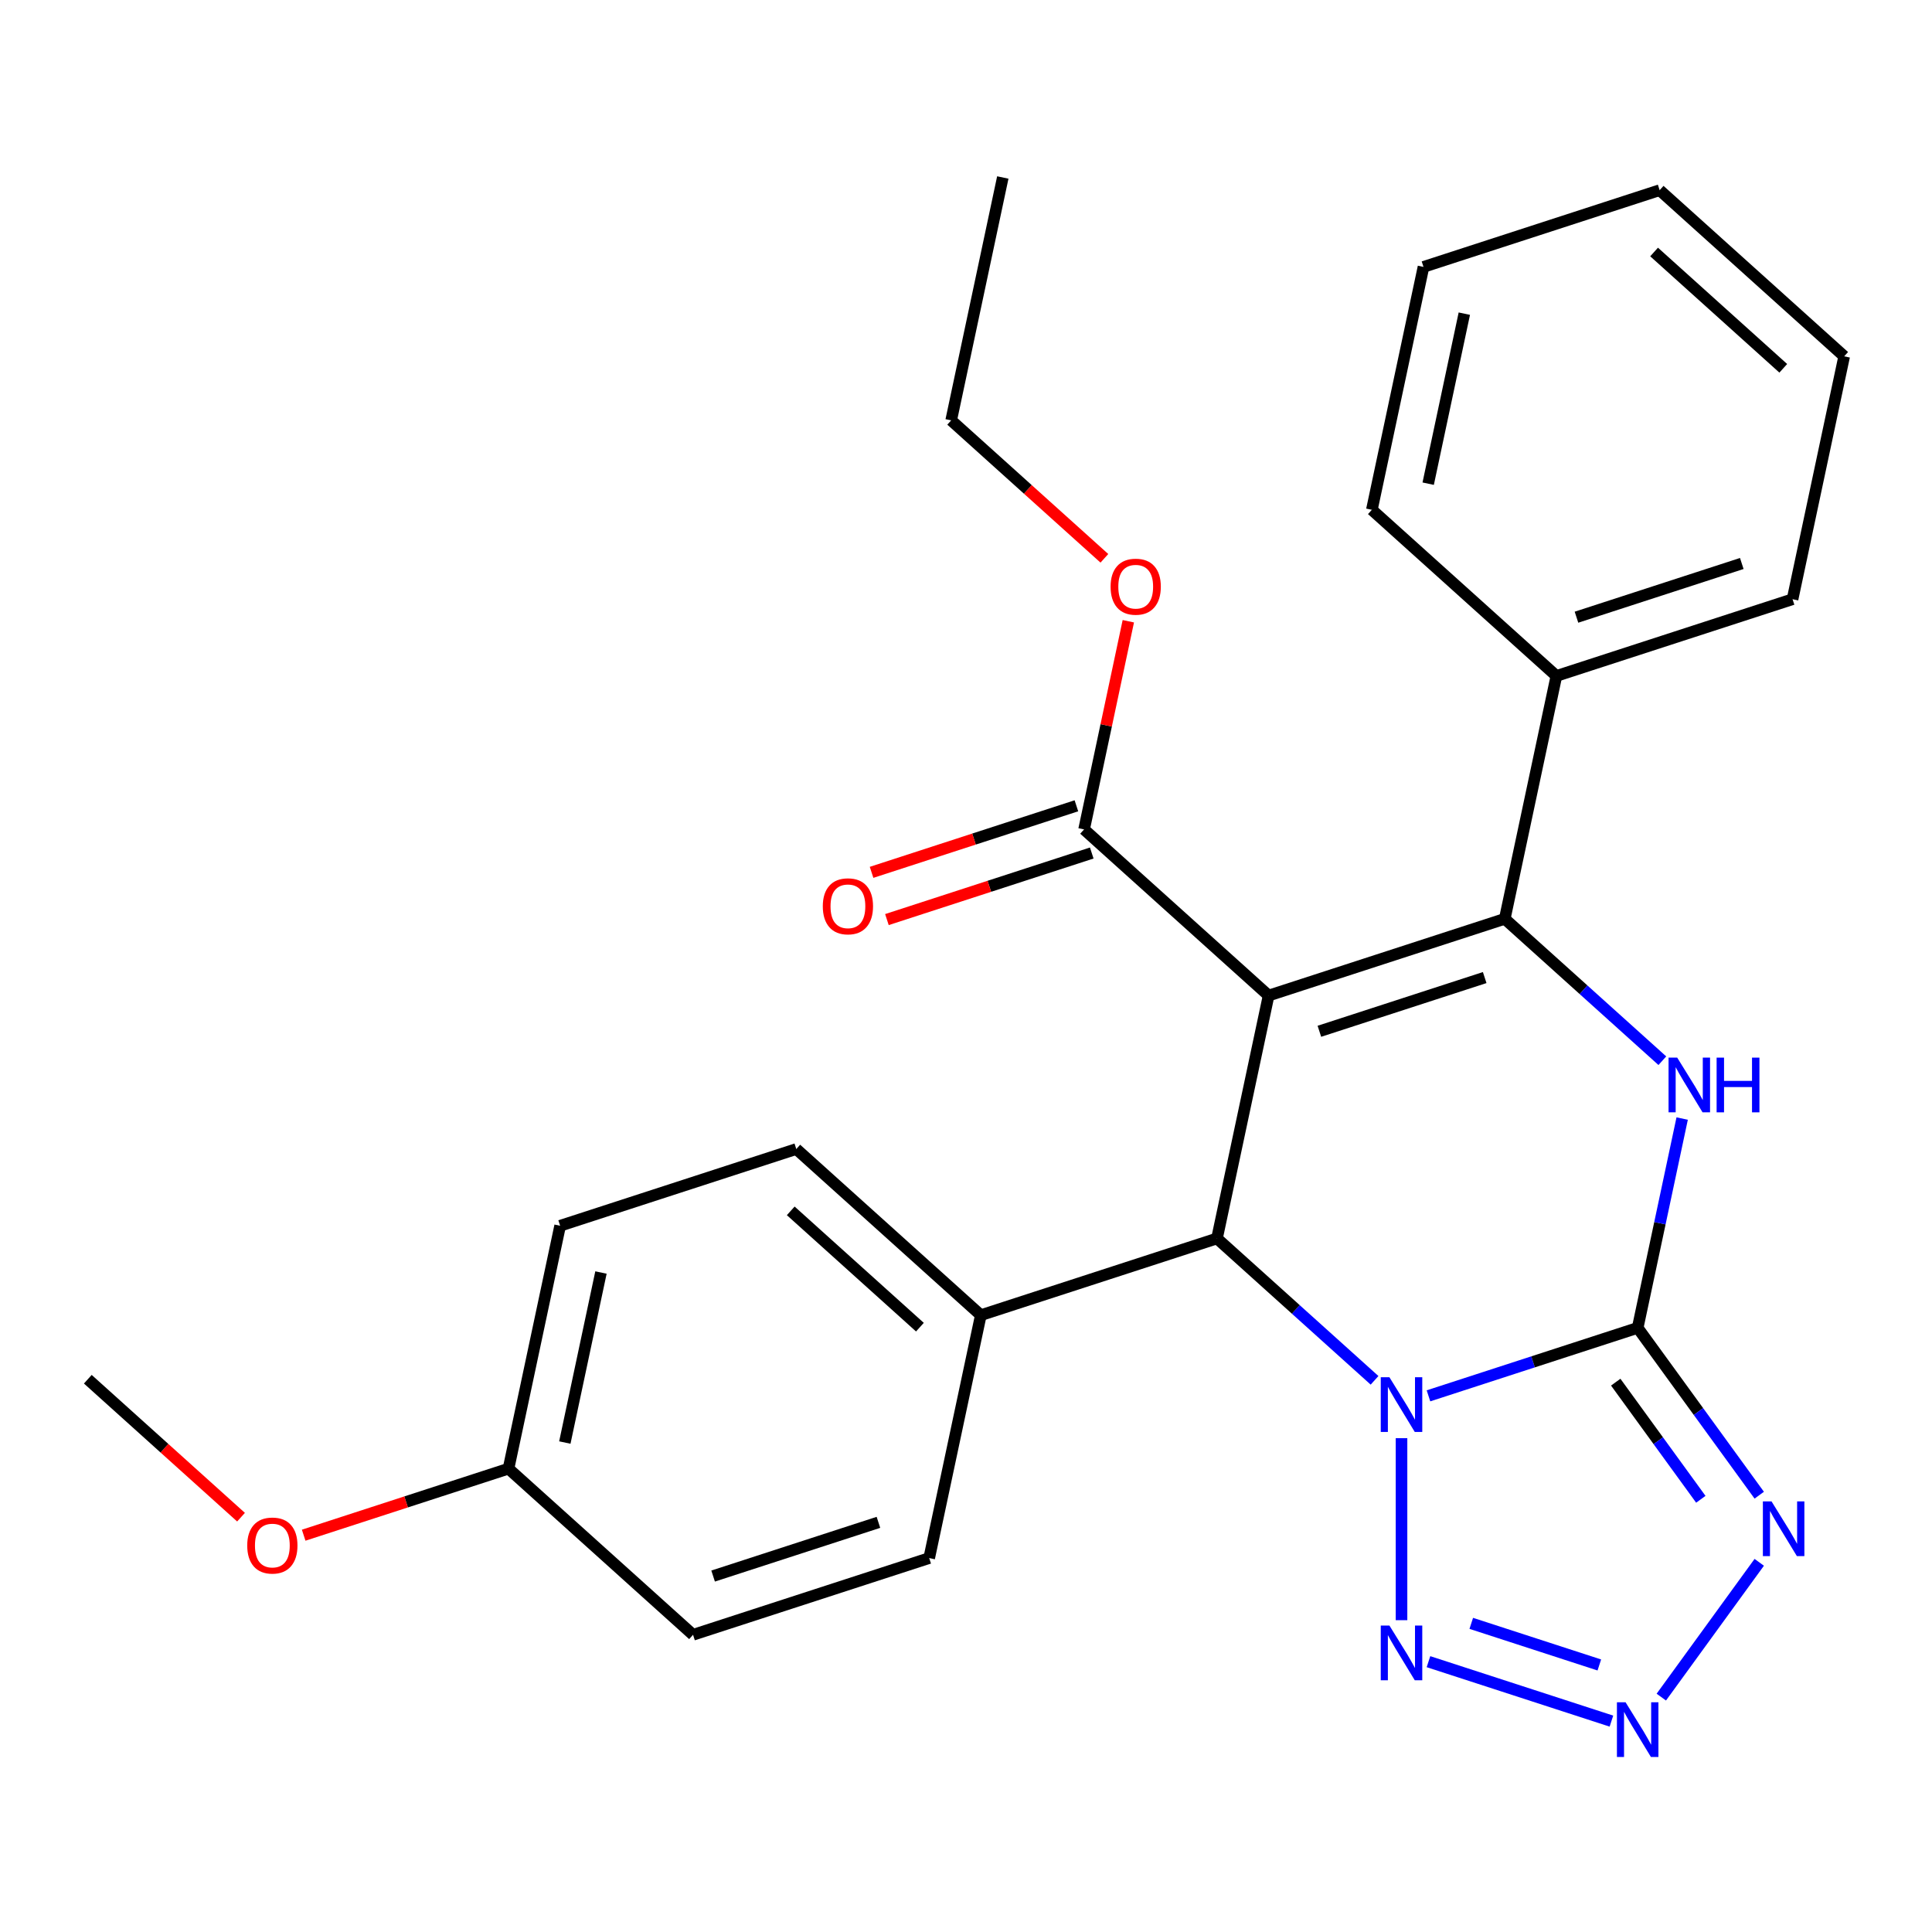 <?xml version='1.0' encoding='iso-8859-1'?>
<svg version='1.1' baseProfile='full'
              xmlns='http://www.w3.org/2000/svg'
                      xmlns:rdkit='http://www.rdkit.org/xml'
                      xmlns:xlink='http://www.w3.org/1999/xlink'
                  xml:space='preserve'
width='1000px' height='1000px' viewBox='0 0 1000 1000'>
<!-- END OF HEADER -->
<rect style='opacity:1.0;fill:#FFFFFF;stroke:none' width='1000' height='1000' x='0' y='0'> </rect>
<path class='bond-0' d='M 739.375,722.485 L 793.516,704.894' style='fill:none;fill-rule:evenodd;stroke:#0000FF;stroke-width:6px;stroke-linecap:butt;stroke-linejoin:miter;stroke-opacity:1' />
<path class='bond-0' d='M 793.516,704.894 L 847.657,687.302' style='fill:none;fill-rule:evenodd;stroke:#000000;stroke-width:6px;stroke-linecap:butt;stroke-linejoin:miter;stroke-opacity:1' />
<path class='bond-4' d='M 711.469,714.456 L 670.689,677.737' style='fill:none;fill-rule:evenodd;stroke:#0000FF;stroke-width:6px;stroke-linecap:butt;stroke-linejoin:miter;stroke-opacity:1' />
<path class='bond-4' d='M 670.689,677.737 L 629.909,641.018' style='fill:none;fill-rule:evenodd;stroke:#000000;stroke-width:6px;stroke-linecap:butt;stroke-linejoin:miter;stroke-opacity:1' />
<path class='bond-6' d='M 725.422,744.392 L 725.422,838.606' style='fill:none;fill-rule:evenodd;stroke:#0000FF;stroke-width:6px;stroke-linecap:butt;stroke-linejoin:miter;stroke-opacity:1' />
<path class='bond-3' d='M 847.657,687.302 L 859.172,633.13' style='fill:none;fill-rule:evenodd;stroke:#000000;stroke-width:6px;stroke-linecap:butt;stroke-linejoin:miter;stroke-opacity:1' />
<path class='bond-3' d='M 859.172,633.13 L 870.687,578.958' style='fill:none;fill-rule:evenodd;stroke:#0000FF;stroke-width:6px;stroke-linecap:butt;stroke-linejoin:miter;stroke-opacity:1' />
<path class='bond-5' d='M 847.657,687.302 L 879.119,730.606' style='fill:none;fill-rule:evenodd;stroke:#000000;stroke-width:6px;stroke-linecap:butt;stroke-linejoin:miter;stroke-opacity:1' />
<path class='bond-5' d='M 879.119,730.606 L 910.581,773.909' style='fill:none;fill-rule:evenodd;stroke:#0000FF;stroke-width:6px;stroke-linecap:butt;stroke-linejoin:miter;stroke-opacity:1' />
<path class='bond-5' d='M 836.3,715.402 L 858.323,745.715' style='fill:none;fill-rule:evenodd;stroke:#000000;stroke-width:6px;stroke-linecap:butt;stroke-linejoin:miter;stroke-opacity:1' />
<path class='bond-5' d='M 858.323,745.715 L 880.346,776.027' style='fill:none;fill-rule:evenodd;stroke:#0000FF;stroke-width:6px;stroke-linecap:butt;stroke-linejoin:miter;stroke-opacity:1' />
<path class='bond-1' d='M 656.631,515.301 L 629.909,641.018' style='fill:none;fill-rule:evenodd;stroke:#000000;stroke-width:6px;stroke-linecap:butt;stroke-linejoin:miter;stroke-opacity:1' />
<path class='bond-2' d='M 656.631,515.301 L 778.866,475.585' style='fill:none;fill-rule:evenodd;stroke:#000000;stroke-width:6px;stroke-linecap:butt;stroke-linejoin:miter;stroke-opacity:1' />
<path class='bond-2' d='M 682.91,533.791 L 768.474,505.989' style='fill:none;fill-rule:evenodd;stroke:#000000;stroke-width:6px;stroke-linecap:butt;stroke-linejoin:miter;stroke-opacity:1' />
<path class='bond-8' d='M 656.631,515.301 L 561.118,429.301' style='fill:none;fill-rule:evenodd;stroke:#000000;stroke-width:6px;stroke-linecap:butt;stroke-linejoin:miter;stroke-opacity:1' />
<path class='bond-10' d='M 778.866,475.585 L 805.588,349.867' style='fill:none;fill-rule:evenodd;stroke:#000000;stroke-width:6px;stroke-linecap:butt;stroke-linejoin:miter;stroke-opacity:1' />
<path class='bond-28' d='M 778.866,475.585 L 819.646,512.303' style='fill:none;fill-rule:evenodd;stroke:#000000;stroke-width:6px;stroke-linecap:butt;stroke-linejoin:miter;stroke-opacity:1' />
<path class='bond-28' d='M 819.646,512.303 L 860.426,549.022' style='fill:none;fill-rule:evenodd;stroke:#0000FF;stroke-width:6px;stroke-linecap:butt;stroke-linejoin:miter;stroke-opacity:1' />
<path class='bond-9' d='M 629.909,641.018 L 507.674,680.735' style='fill:none;fill-rule:evenodd;stroke:#000000;stroke-width:6px;stroke-linecap:butt;stroke-linejoin:miter;stroke-opacity:1' />
<path class='bond-27' d='M 910.581,808.655 L 859.89,878.425' style='fill:none;fill-rule:evenodd;stroke:#0000FF;stroke-width:6px;stroke-linecap:butt;stroke-linejoin:miter;stroke-opacity:1' />
<path class='bond-7' d='M 739.375,860.078 L 834.071,890.847' style='fill:none;fill-rule:evenodd;stroke:#0000FF;stroke-width:6px;stroke-linecap:butt;stroke-linejoin:miter;stroke-opacity:1' />
<path class='bond-7' d='M 761.523,840.247 L 827.81,861.785' style='fill:none;fill-rule:evenodd;stroke:#0000FF;stroke-width:6px;stroke-linecap:butt;stroke-linejoin:miter;stroke-opacity:1' />
<path class='bond-11' d='M 557.146,417.077 L 504.135,434.302' style='fill:none;fill-rule:evenodd;stroke:#000000;stroke-width:6px;stroke-linecap:butt;stroke-linejoin:miter;stroke-opacity:1' />
<path class='bond-11' d='M 504.135,434.302 L 451.124,451.526' style='fill:none;fill-rule:evenodd;stroke:#FF0000;stroke-width:6px;stroke-linecap:butt;stroke-linejoin:miter;stroke-opacity:1' />
<path class='bond-11' d='M 565.089,441.524 L 512.078,458.749' style='fill:none;fill-rule:evenodd;stroke:#000000;stroke-width:6px;stroke-linecap:butt;stroke-linejoin:miter;stroke-opacity:1' />
<path class='bond-11' d='M 512.078,458.749 L 459.067,475.973' style='fill:none;fill-rule:evenodd;stroke:#FF0000;stroke-width:6px;stroke-linecap:butt;stroke-linejoin:miter;stroke-opacity:1' />
<path class='bond-14' d='M 561.118,429.301 L 572.568,375.429' style='fill:none;fill-rule:evenodd;stroke:#000000;stroke-width:6px;stroke-linecap:butt;stroke-linejoin:miter;stroke-opacity:1' />
<path class='bond-14' d='M 572.568,375.429 L 584.019,321.557' style='fill:none;fill-rule:evenodd;stroke:#FF0000;stroke-width:6px;stroke-linecap:butt;stroke-linejoin:miter;stroke-opacity:1' />
<path class='bond-12' d='M 507.674,680.735 L 412.16,594.735' style='fill:none;fill-rule:evenodd;stroke:#000000;stroke-width:6px;stroke-linecap:butt;stroke-linejoin:miter;stroke-opacity:1' />
<path class='bond-12' d='M 476.147,686.938 L 409.287,626.737' style='fill:none;fill-rule:evenodd;stroke:#000000;stroke-width:6px;stroke-linecap:butt;stroke-linejoin:miter;stroke-opacity:1' />
<path class='bond-13' d='M 507.674,680.735 L 480.952,806.452' style='fill:none;fill-rule:evenodd;stroke:#000000;stroke-width:6px;stroke-linecap:butt;stroke-linejoin:miter;stroke-opacity:1' />
<path class='bond-19' d='M 805.588,349.867 L 927.823,310.151' style='fill:none;fill-rule:evenodd;stroke:#000000;stroke-width:6px;stroke-linecap:butt;stroke-linejoin:miter;stroke-opacity:1' />
<path class='bond-19' d='M 815.98,319.463 L 901.545,291.661' style='fill:none;fill-rule:evenodd;stroke:#000000;stroke-width:6px;stroke-linecap:butt;stroke-linejoin:miter;stroke-opacity:1' />
<path class='bond-20' d='M 805.588,349.867 L 710.075,263.867' style='fill:none;fill-rule:evenodd;stroke:#000000;stroke-width:6px;stroke-linecap:butt;stroke-linejoin:miter;stroke-opacity:1' />
<path class='bond-17' d='M 412.16,594.735 L 289.925,634.451' style='fill:none;fill-rule:evenodd;stroke:#000000;stroke-width:6px;stroke-linecap:butt;stroke-linejoin:miter;stroke-opacity:1' />
<path class='bond-16' d='M 480.952,806.452 L 358.716,846.169' style='fill:none;fill-rule:evenodd;stroke:#000000;stroke-width:6px;stroke-linecap:butt;stroke-linejoin:miter;stroke-opacity:1' />
<path class='bond-16' d='M 454.673,787.963 L 369.108,815.764' style='fill:none;fill-rule:evenodd;stroke:#000000;stroke-width:6px;stroke-linecap:butt;stroke-linejoin:miter;stroke-opacity:1' />
<path class='bond-21' d='M 571.627,288.985 L 531.976,253.284' style='fill:none;fill-rule:evenodd;stroke:#FF0000;stroke-width:6px;stroke-linecap:butt;stroke-linejoin:miter;stroke-opacity:1' />
<path class='bond-21' d='M 531.976,253.284 L 492.326,217.583' style='fill:none;fill-rule:evenodd;stroke:#000000;stroke-width:6px;stroke-linecap:butt;stroke-linejoin:miter;stroke-opacity:1' />
<path class='bond-15' d='M 263.203,760.168 L 358.716,846.169' style='fill:none;fill-rule:evenodd;stroke:#000000;stroke-width:6px;stroke-linecap:butt;stroke-linejoin:miter;stroke-opacity:1' />
<path class='bond-18' d='M 263.203,760.168 L 210.192,777.393' style='fill:none;fill-rule:evenodd;stroke:#000000;stroke-width:6px;stroke-linecap:butt;stroke-linejoin:miter;stroke-opacity:1' />
<path class='bond-18' d='M 210.192,777.393 L 157.181,794.617' style='fill:none;fill-rule:evenodd;stroke:#FF0000;stroke-width:6px;stroke-linecap:butt;stroke-linejoin:miter;stroke-opacity:1' />
<path class='bond-29' d='M 263.203,760.168 L 289.925,634.451' style='fill:none;fill-rule:evenodd;stroke:#000000;stroke-width:6px;stroke-linecap:butt;stroke-linejoin:miter;stroke-opacity:1' />
<path class='bond-29' d='M 292.355,746.655 L 311.06,658.653' style='fill:none;fill-rule:evenodd;stroke:#000000;stroke-width:6px;stroke-linecap:butt;stroke-linejoin:miter;stroke-opacity:1' />
<path class='bond-22' d='M 124.755,785.287 L 85.105,749.586' style='fill:none;fill-rule:evenodd;stroke:#FF0000;stroke-width:6px;stroke-linecap:butt;stroke-linejoin:miter;stroke-opacity:1' />
<path class='bond-22' d='M 85.105,749.586 L 45.455,713.885' style='fill:none;fill-rule:evenodd;stroke:#000000;stroke-width:6px;stroke-linecap:butt;stroke-linejoin:miter;stroke-opacity:1' />
<path class='bond-25' d='M 927.823,310.151 L 954.545,184.434' style='fill:none;fill-rule:evenodd;stroke:#000000;stroke-width:6px;stroke-linecap:butt;stroke-linejoin:miter;stroke-opacity:1' />
<path class='bond-24' d='M 710.075,263.867 L 736.797,138.15' style='fill:none;fill-rule:evenodd;stroke:#000000;stroke-width:6px;stroke-linecap:butt;stroke-linejoin:miter;stroke-opacity:1' />
<path class='bond-24' d='M 739.227,250.354 L 757.932,162.352' style='fill:none;fill-rule:evenodd;stroke:#000000;stroke-width:6px;stroke-linecap:butt;stroke-linejoin:miter;stroke-opacity:1' />
<path class='bond-23' d='M 492.326,217.583 L 519.048,91.866' style='fill:none;fill-rule:evenodd;stroke:#000000;stroke-width:6px;stroke-linecap:butt;stroke-linejoin:miter;stroke-opacity:1' />
<path class='bond-26' d='M 736.797,138.15 L 859.032,98.433' style='fill:none;fill-rule:evenodd;stroke:#000000;stroke-width:6px;stroke-linecap:butt;stroke-linejoin:miter;stroke-opacity:1' />
<path class='bond-30' d='M 954.545,184.434 L 859.032,98.433' style='fill:none;fill-rule:evenodd;stroke:#000000;stroke-width:6px;stroke-linecap:butt;stroke-linejoin:miter;stroke-opacity:1' />
<path class='bond-30' d='M 923.018,190.636 L 856.159,130.436' style='fill:none;fill-rule:evenodd;stroke:#000000;stroke-width:6px;stroke-linecap:butt;stroke-linejoin:miter;stroke-opacity:1' />
<path  class='atom-0' d='M 719.162 712.859
L 728.442 727.859
Q 729.362 729.339, 730.842 732.019
Q 732.322 734.699, 732.402 734.859
L 732.402 712.859
L 736.162 712.859
L 736.162 741.179
L 732.282 741.179
L 722.322 724.779
Q 721.162 722.859, 719.922 720.659
Q 718.722 718.459, 718.362 717.779
L 718.362 741.179
L 714.682 741.179
L 714.682 712.859
L 719.162 712.859
' fill='#0000FF'/>
<path  class='atom-4' d='M 868.119 547.425
L 877.399 562.425
Q 878.319 563.905, 879.799 566.585
Q 881.279 569.265, 881.359 569.425
L 881.359 547.425
L 885.119 547.425
L 885.119 575.745
L 881.239 575.745
L 871.279 559.345
Q 870.119 557.425, 868.879 555.225
Q 867.679 553.025, 867.319 552.345
L 867.319 575.745
L 863.639 575.745
L 863.639 547.425
L 868.119 547.425
' fill='#0000FF'/>
<path  class='atom-4' d='M 888.519 547.425
L 892.359 547.425
L 892.359 559.465
L 906.839 559.465
L 906.839 547.425
L 910.679 547.425
L 910.679 575.745
L 906.839 575.745
L 906.839 562.665
L 892.359 562.665
L 892.359 575.745
L 888.519 575.745
L 888.519 547.425
' fill='#0000FF'/>
<path  class='atom-6' d='M 916.943 777.122
L 926.223 792.122
Q 927.143 793.602, 928.623 796.282
Q 930.103 798.962, 930.183 799.122
L 930.183 777.122
L 933.943 777.122
L 933.943 805.442
L 930.063 805.442
L 920.103 789.042
Q 918.943 787.122, 917.703 784.922
Q 916.503 782.722, 916.143 782.042
L 916.143 805.442
L 912.463 805.442
L 912.463 777.122
L 916.943 777.122
' fill='#0000FF'/>
<path  class='atom-7' d='M 719.162 841.385
L 728.442 856.385
Q 729.362 857.865, 730.842 860.545
Q 732.322 863.225, 732.402 863.385
L 732.402 841.385
L 736.162 841.385
L 736.162 869.705
L 732.282 869.705
L 722.322 853.305
Q 721.162 851.385, 719.922 849.185
Q 718.722 846.985, 718.362 846.305
L 718.362 869.705
L 714.682 869.705
L 714.682 841.385
L 719.162 841.385
' fill='#0000FF'/>
<path  class='atom-8' d='M 841.397 881.101
L 850.677 896.101
Q 851.597 897.581, 853.077 900.261
Q 854.557 902.941, 854.637 903.101
L 854.637 881.101
L 858.397 881.101
L 858.397 909.421
L 854.517 909.421
L 844.557 893.021
Q 843.397 891.101, 842.157 888.901
Q 840.957 886.701, 840.597 886.021
L 840.597 909.421
L 836.917 909.421
L 836.917 881.101
L 841.397 881.101
' fill='#0000FF'/>
<path  class='atom-12' d='M 425.882 469.097
Q 425.882 462.297, 429.242 458.497
Q 432.602 454.697, 438.882 454.697
Q 445.162 454.697, 448.522 458.497
Q 451.882 462.297, 451.882 469.097
Q 451.882 475.977, 448.482 479.897
Q 445.082 483.777, 438.882 483.777
Q 432.642 483.777, 429.242 479.897
Q 425.882 476.017, 425.882 469.097
M 438.882 480.577
Q 443.202 480.577, 445.522 477.697
Q 447.882 474.777, 447.882 469.097
Q 447.882 463.537, 445.522 460.737
Q 443.202 457.897, 438.882 457.897
Q 434.562 457.897, 432.202 460.697
Q 429.882 463.497, 429.882 469.097
Q 429.882 474.817, 432.202 477.697
Q 434.562 480.577, 438.882 480.577
' fill='#FF0000'/>
<path  class='atom-15' d='M 574.84 303.664
Q 574.84 296.864, 578.2 293.064
Q 581.56 289.264, 587.84 289.264
Q 594.12 289.264, 597.48 293.064
Q 600.84 296.864, 600.84 303.664
Q 600.84 310.544, 597.44 314.464
Q 594.04 318.344, 587.84 318.344
Q 581.6 318.344, 578.2 314.464
Q 574.84 310.584, 574.84 303.664
M 587.84 315.144
Q 592.16 315.144, 594.48 312.264
Q 596.84 309.344, 596.84 303.664
Q 596.84 298.104, 594.48 295.304
Q 592.16 292.464, 587.84 292.464
Q 583.52 292.464, 581.16 295.264
Q 578.84 298.064, 578.84 303.664
Q 578.84 309.384, 581.16 312.264
Q 583.52 315.144, 587.84 315.144
' fill='#FF0000'/>
<path  class='atom-19' d='M 127.968 799.965
Q 127.968 793.165, 131.328 789.365
Q 134.688 785.565, 140.968 785.565
Q 147.248 785.565, 150.608 789.365
Q 153.968 793.165, 153.968 799.965
Q 153.968 806.845, 150.568 810.765
Q 147.168 814.645, 140.968 814.645
Q 134.728 814.645, 131.328 810.765
Q 127.968 806.885, 127.968 799.965
M 140.968 811.445
Q 145.288 811.445, 147.608 808.565
Q 149.968 805.645, 149.968 799.965
Q 149.968 794.405, 147.608 791.605
Q 145.288 788.765, 140.968 788.765
Q 136.648 788.765, 134.288 791.565
Q 131.968 794.365, 131.968 799.965
Q 131.968 805.685, 134.288 808.565
Q 136.648 811.445, 140.968 811.445
' fill='#FF0000'/>
</svg>
